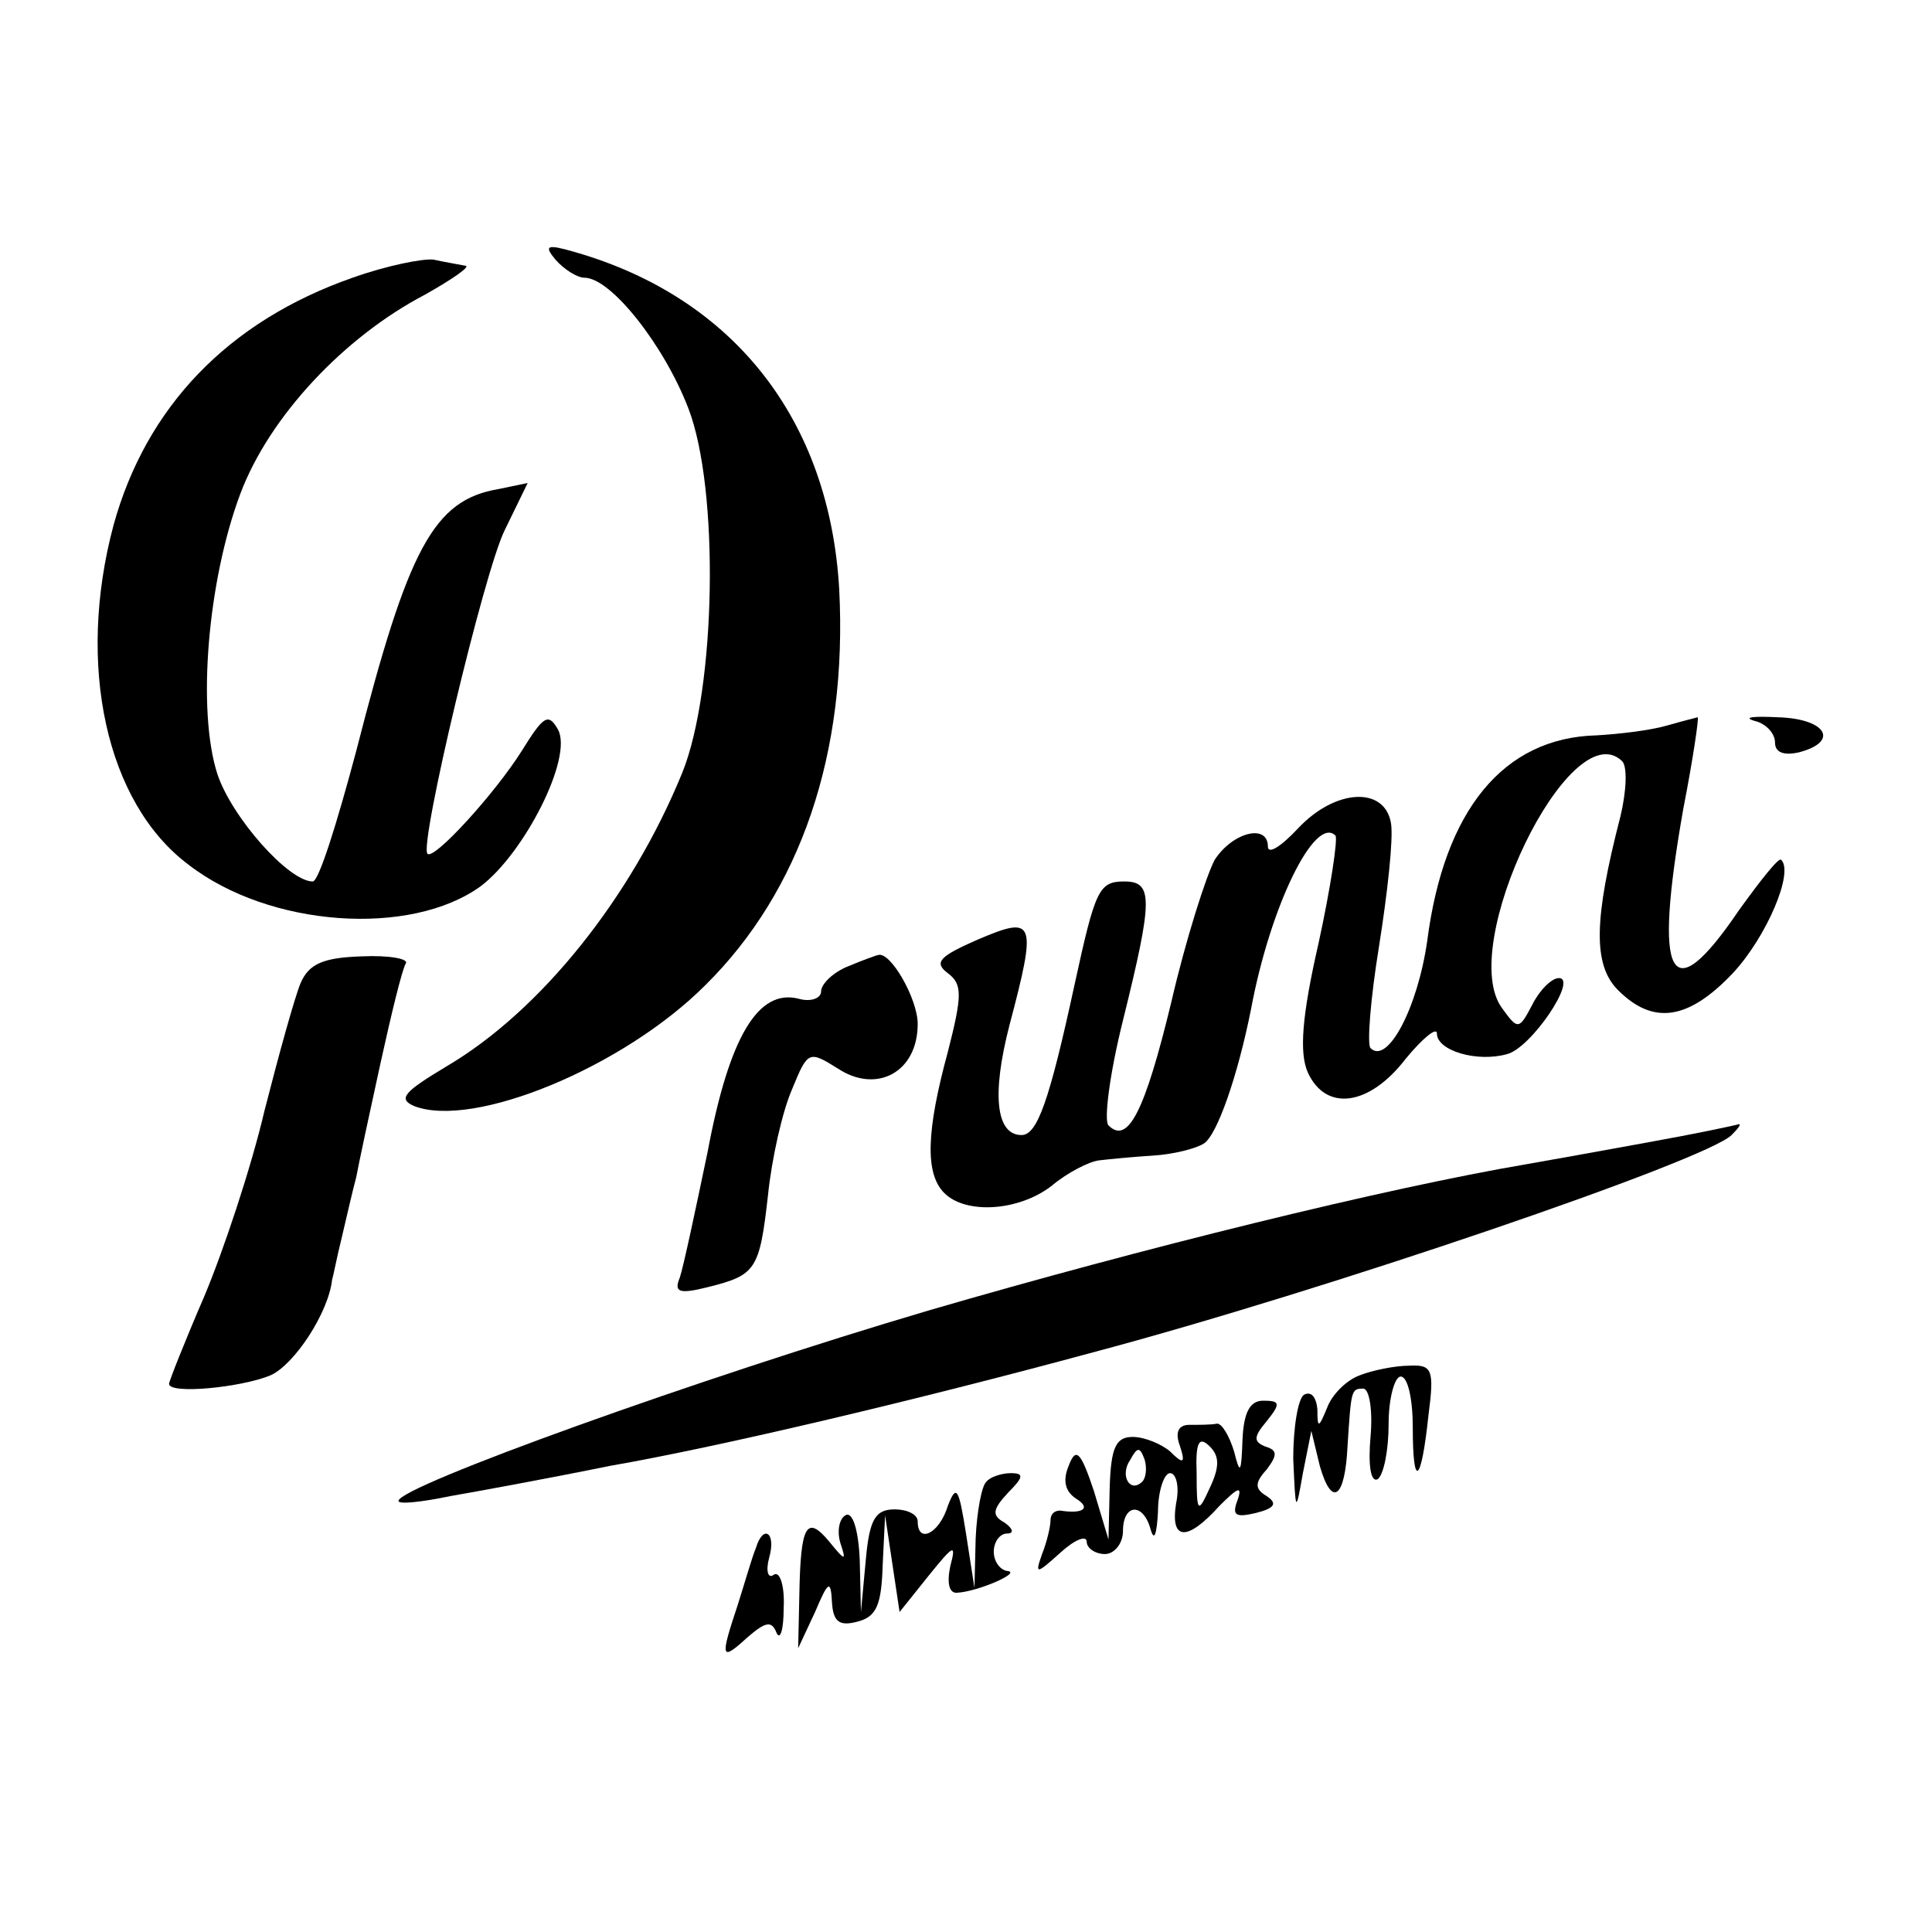 <?xml version="1.0" standalone="no"?>
<!DOCTYPE svg PUBLIC "-//W3C//DTD SVG 20010904//EN"
 "http://www.w3.org/TR/2001/REC-SVG-20010904/DTD/svg10.dtd">
<svg version="1.0" xmlns="http://www.w3.org/2000/svg"
 width="160pt" height="160pt" viewBox="0 0 160 160"
 preserveAspectRatio="xMidYMid meet">
<g transform="translate(0,160) scale(0.1,-0.1)"
fill="#000000" stroke="none">
<path d="M460 1385 c7 -8 18 -15 24 -15 22 0 66 -56 86 -108 26 -67 23 -233
-5 -302 -42 -103 -117 -197 -195 -243 -35 -21 -41 -27 -27 -33 49 -19 173 32
241 100 79 78 118 192 111 328 -8 140 -87 241 -218 279 -24 7 -27 6 -17 -6z"/>
<path d="M292 1370 c-103 -36 -171 -107 -198 -205 -31 -116 -6 -230 62 -281
67 -52 184 -60 242 -18 36 27 77 107 64 130 -8 14 -12 11 -30 -18 -22 -35 -73
-91 -78 -85 -7 7 47 234 64 268 l19 39 -24 -5 c-54 -9 -75 -49 -118 -217 -16
-60 -31 -108 -36 -108 -20 0 -67 53 -79 89 -17 53 -8 160 19 232 24 64 86 130
153 165 23 13 39 24 33 24 -5 1 -17 3 -26 5 -9 1 -39 -5 -67 -15z"/>
<path d="M1380 999 c-14 -4 -40 -7 -58 -8 -77 -2 -126 -62 -140 -170 -8 -56
-33 -103 -47 -89 -3 3 0 41 7 84 7 44 12 89 10 102 -5 31 -46 29 -77 -4 -14
-15 -25 -22 -25 -15 0 19 -29 12 -44 -11 -7 -13 -24 -66 -36 -118 -22 -91 -36
-118 -52 -102 -4 4 1 43 12 87 25 101 25 115 1 115 -21 0 -24 -7 -41 -85 -21
-97 -31 -125 -44 -125 -21 0 -25 33 -10 91 23 87 21 91 -26 71 -32 -14 -37
-19 -25 -28 12 -9 12 -18 0 -65 -18 -66 -19 -101 -3 -117 18 -18 62 -15 89 6
13 11 31 20 39 21 8 1 29 3 45 4 17 1 36 6 42 10 11 7 28 56 39 111 16 86 53
161 70 144 2 -3 -4 -43 -14 -89 -14 -61 -16 -91 -9 -107 15 -33 51 -28 81 11
14 17 26 27 26 21 0 -14 33 -24 58 -17 20 5 59 63 43 63 -6 0 -16 -10 -22 -22
-11 -21 -12 -21 -25 -3 -38 51 56 245 99 205 5 -4 4 -25 -1 -46 -22 -85 -23
-123 -2 -144 29 -29 58 -25 95 14 28 30 51 84 40 94 -2 2 -17 -17 -35 -42 -57
-84 -71 -58 -46 84 8 41 13 75 12 76 0 0 -12 -3 -26 -7z"/>
<path d="M1453 1003 c9 -2 17 -10 17 -18 0 -8 7 -11 20 -8 34 9 22 28 -18 29
-20 1 -29 0 -19 -3z"/>
<path d="M249 786 c-5 -12 -18 -59 -30 -106 -11 -47 -34 -116 -50 -154 -16
-37 -29 -70 -29 -72 0 -9 60 -3 84 7 20 9 48 52 51 79 1 3 4 19 8 35 4 17 9
39 12 50 2 11 11 53 20 94 9 41 18 78 21 83 3 4 -14 7 -36 6 -32 -1 -44 -6
-51 -22z"/>
<path d="M703 800 c-13 -5 -23 -15 -23 -21 0 -6 -9 -9 -19 -6 -33 8 -57 -31
-75 -127 -10 -48 -20 -95 -23 -104 -5 -12 -1 -14 23 -8 40 10 43 14 50 76 3
30 12 70 20 88 13 32 14 32 38 17 32 -21 66 -3 66 37 0 21 -23 61 -33 57 -1 0
-12 -4 -24 -9z"/>
<path d="M1365 654 c-38 -7 -83 -15 -100 -18 -118 -20 -320 -70 -495 -121
-190 -56 -440 -146 -440 -158 0 -3 19 -1 43 4 23 4 83 15 132 25 92 16 256 55
400 94 192 51 508 159 529 180 6 6 8 9 6 9 -3 -1 -36 -8 -75 -15z"/>
<path d="M1126 461 c-11 -4 -23 -16 -27 -27 -7 -17 -8 -17 -8 -1 -1 10 -5 15
-11 12 -5 -3 -9 -27 -9 -53 2 -45 2 -46 8 -12 l7 35 7 -29 c10 -35 21 -27 23
17 3 46 3 47 13 47 5 0 8 -18 6 -40 -2 -23 0 -38 6 -35 5 4 9 24 9 46 0 21 5
39 10 39 6 0 10 -19 10 -42 0 -52 7 -47 13 10 5 38 3 42 -16 41 -12 0 -31 -4
-41 -8z"/>
<path d="M1029 408 c-1 -28 -2 -30 -7 -10 -4 13 -10 23 -14 23 -5 -1 -15 -1
-23 -1 -9 0 -12 -6 -8 -17 5 -15 3 -16 -8 -5 -7 6 -21 12 -31 12 -14 0 -18 -9
-19 -42 l-1 -43 -12 40 c-11 33 -15 37 -21 21 -5 -12 -3 -21 6 -27 13 -8 6
-13 -13 -10 -5 0 -8 -3 -8 -8 0 -5 -3 -18 -7 -28 -6 -17 -5 -17 15 1 12 11 22
15 22 9 0 -5 7 -10 15 -10 8 0 15 9 15 19 0 23 17 24 23 1 3 -10 5 -3 6 15 0
17 5 32 10 32 5 0 8 -11 5 -25 -5 -31 9 -32 36 -2 15 15 19 17 15 5 -5 -13 -2
-15 15 -11 16 4 18 8 9 14 -10 6 -10 11 0 22 9 12 9 16 -1 19 -10 4 -10 8 1
21 12 15 11 17 -3 17 -11 0 -16 -10 -17 -32z m-27 -40 c-10 -22 -11 -21 -11
12 -1 26 2 31 11 22 8 -8 8 -17 0 -34z m-56 5 c-10 -10 -19 5 -10 18 6 11 8
11 12 0 2 -7 1 -15 -2 -18z"/>
<path d="M817 373 c-4 -3 -8 -25 -9 -47 l-1 -41 -7 45 c-6 38 -8 41 -15 23 -7
-23 -25 -32 -25 -13 0 6 -9 10 -19 10 -16 0 -21 -8 -24 -42 l-4 -43 -1 43 c-1
25 -6 41 -12 37 -5 -3 -7 -13 -4 -23 5 -15 4 -15 -9 1 -19 23 -24 14 -25 -43
l-1 -45 14 30 c11 26 13 27 14 8 1 -16 6 -20 21 -16 16 4 20 14 21 47 l2 41 6
-40 6 -40 24 30 c21 26 23 27 18 8 -3 -14 -1 -23 6 -22 17 1 54 17 41 18 -6 1
-11 8 -11 16 0 8 5 15 11 15 6 0 5 4 -2 9 -11 6 -10 11 3 25 13 13 13 16 2 16
-7 0 -17 -3 -20 -7z"/>
<path d="M626 318 c-3 -7 -9 -28 -15 -47 -15 -45 -14 -47 8 -27 15 13 20 14
24 4 3 -7 6 2 6 20 1 18 -3 31 -8 28 -5 -4 -7 3 -4 14 6 21 -5 28 -11 8z"/>
</g>
</svg>
